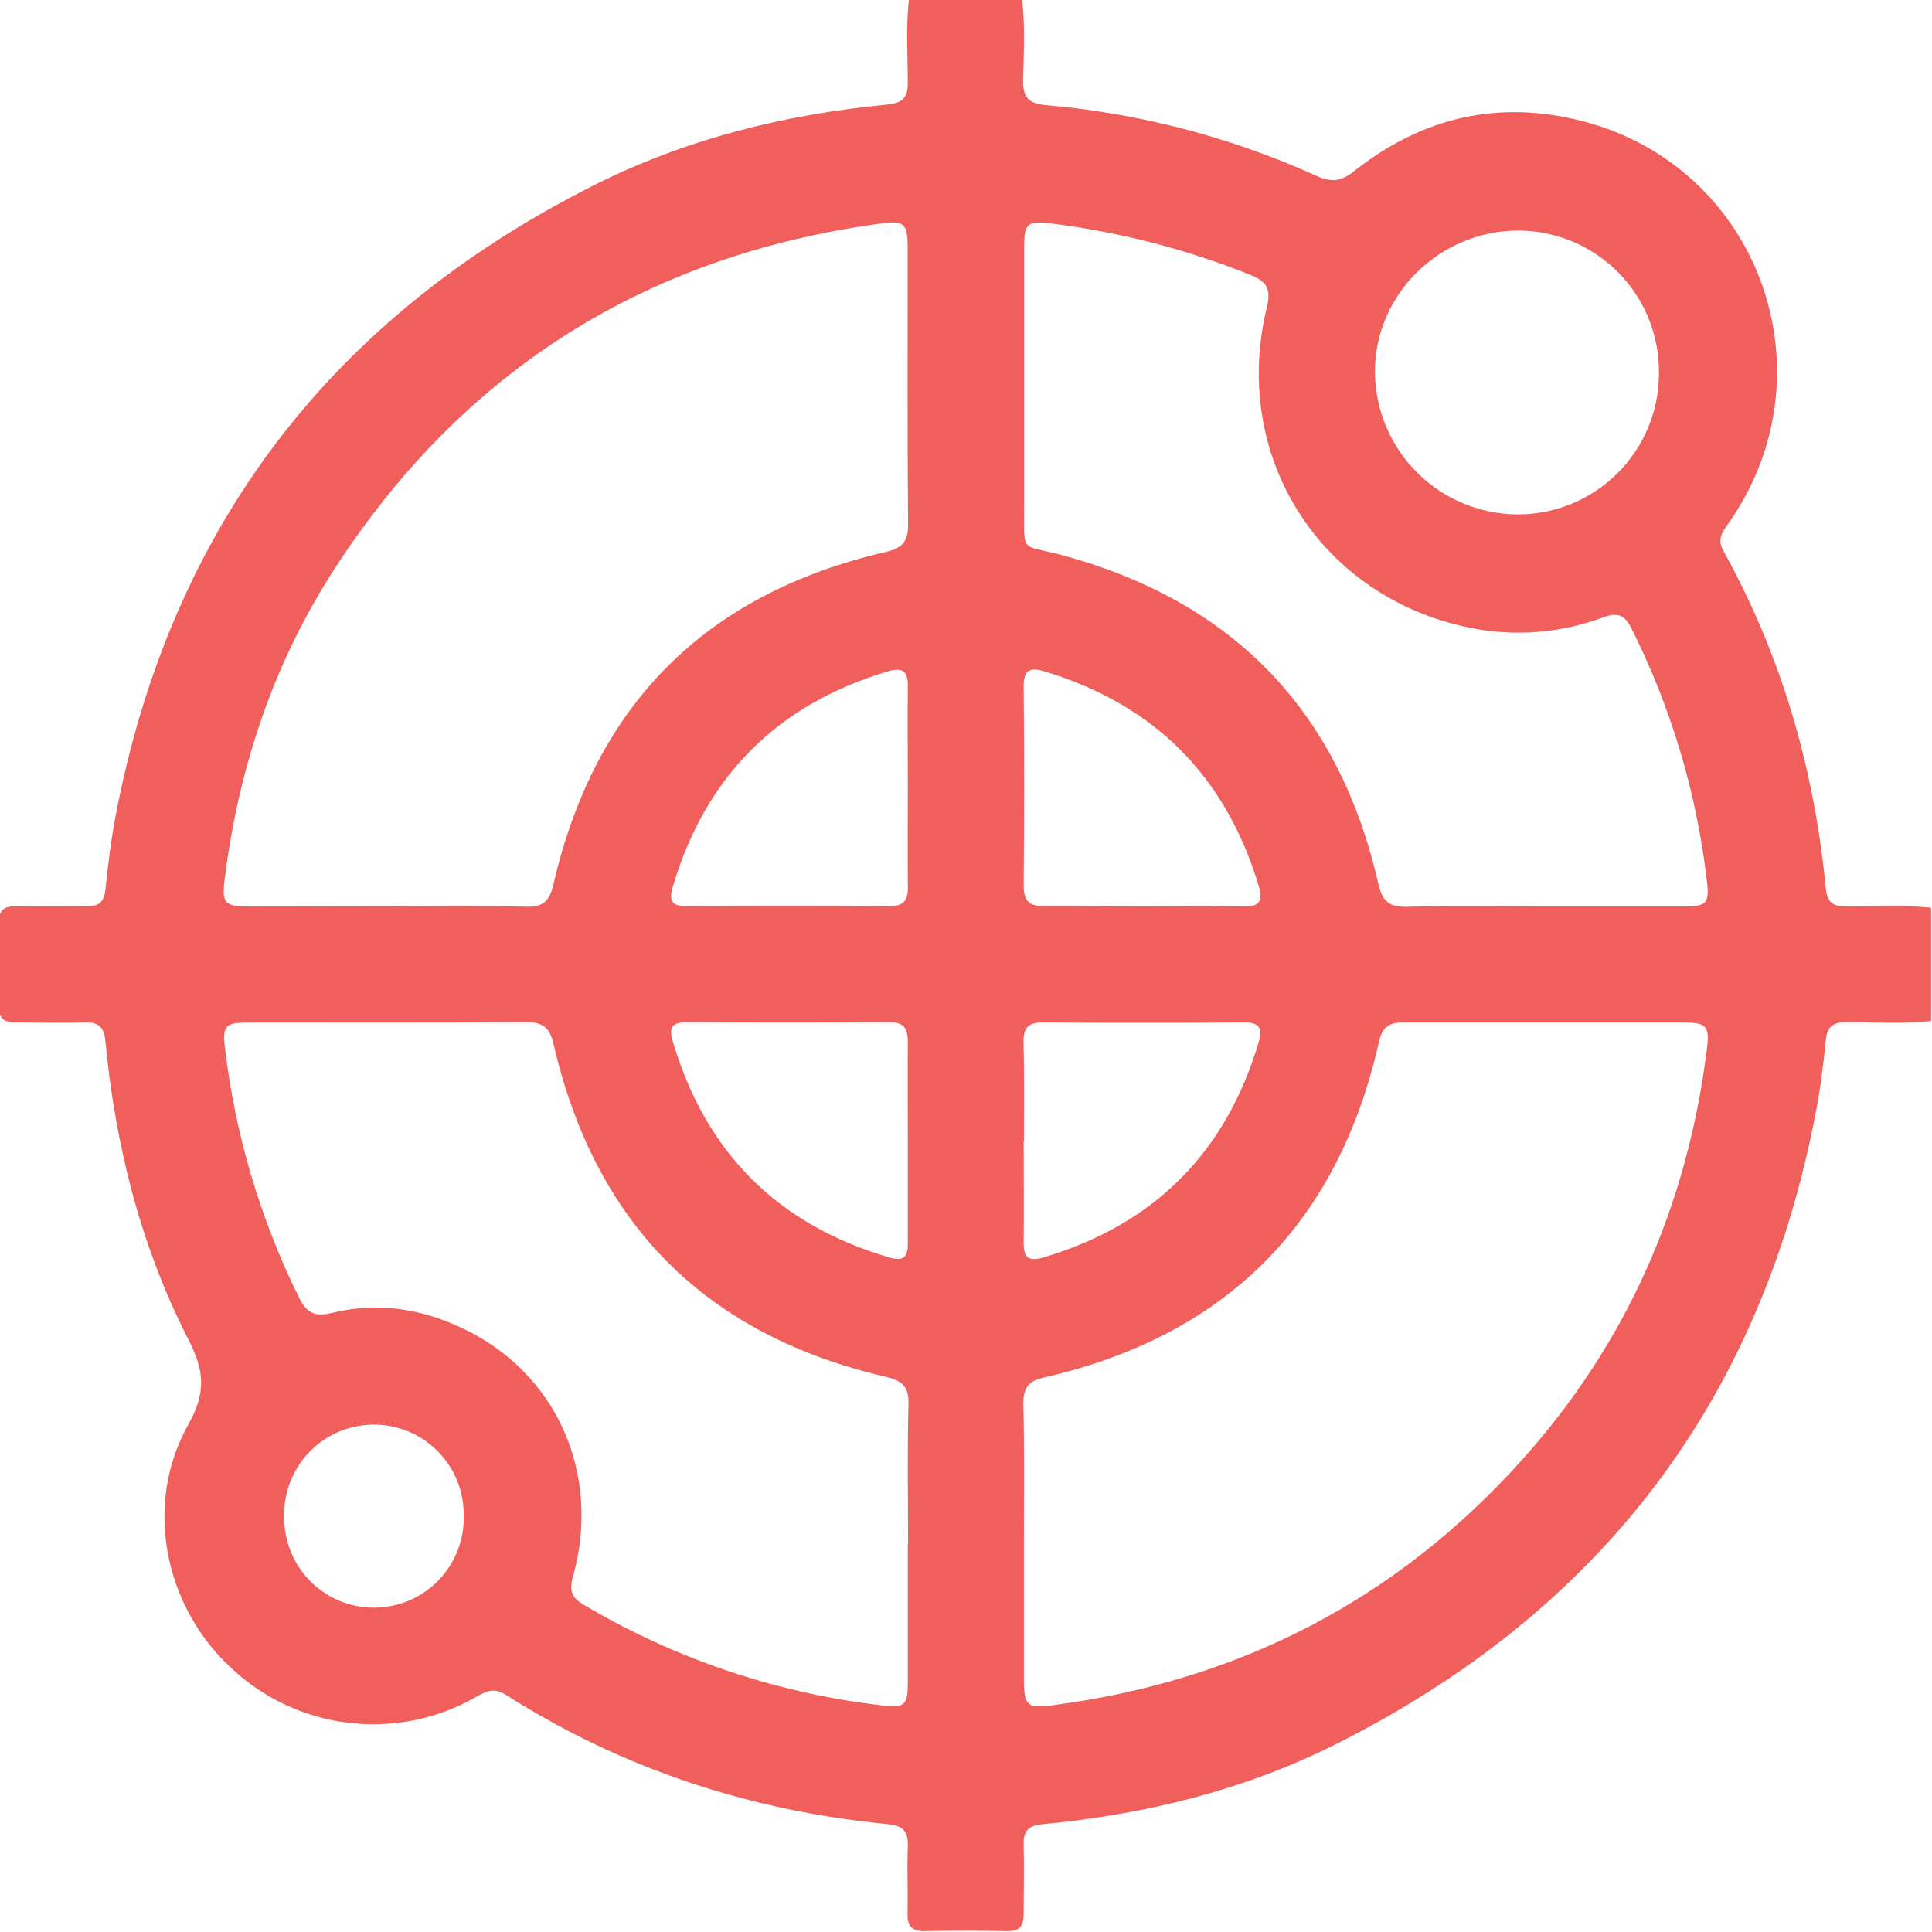 <svg width="512" height="512" viewBox="0 0 512 512" fill="none" xmlns="http://www.w3.org/2000/svg">
<g clip-path="url(#clip0_769_2049)">
<g clip-path="url(#clip1_769_2049)">
<path d="M511.78 240.577V270.558C504.318 271.413 496.816 270.852 489.341 270.892C485.883 270.892 484.215 271.947 483.854 275.631C483.24 282.079 482.426 288.526 481.184 294.894C466.501 371.824 423.544 427.422 353.755 462.357C329.38 474.544 303.216 480.898 276.144 483.448C272.567 483.795 271.192 485.237 271.285 488.787C271.459 494.941 271.285 501.109 271.285 507.263C271.285 510.4 270.204 511.815 266.933 511.761C259.618 511.637 252.294 511.637 244.961 511.761C241.784 511.761 240.449 510.586 240.516 507.369C240.636 501.376 240.356 495.355 240.582 489.388C240.729 485.384 239.421 483.822 235.243 483.421C198.867 479.897 164.987 468.817 134.071 449.154C131.081 447.259 129.038 448.06 126.382 449.582C116.061 455.55 104.078 457.996 92.244 456.551C80.409 455.106 69.367 449.848 60.785 441.572C43.431 425.22 38.092 398.442 49.919 377.497C54.698 368.994 54.137 363.2 49.986 355.111C37.251 330.255 30.55 303.504 27.907 275.751C27.559 272.08 26.038 270.866 22.567 270.959C16.4 271.119 10.246 270.959 4.079 270.959C0.875 270.959 -0.38 269.717 -0.326 266.527C-0.211 259.203 -0.211 251.879 -0.326 244.555C-0.326 241.297 1.008 240.123 4.145 240.176C10.473 240.296 16.8 240.176 23.128 240.176C26.211 240.176 27.573 238.988 27.92 235.851C28.627 229.177 29.402 222.609 30.657 216.081C45.274 139.765 87.723 84.38 156.844 49.366C181.46 36.885 207.904 30.317 235.31 27.687C239.448 27.287 240.649 25.565 240.569 21.68C240.569 14.365 240.035 6.996 240.89 -0.266H270.858C271.712 6.863 271.285 14.018 271.152 21.16C271.072 25.498 272.313 27.367 276.892 27.834C301.815 29.959 326.192 36.32 348.976 46.643C352.847 48.418 355.464 48.058 358.801 45.401C376.889 31.024 397.339 26.286 419.752 32.199C466.474 44.534 485.99 99.144 457.971 138.831C456.382 141.087 455.02 142.835 456.702 145.946C472.187 173.845 480.824 203.854 483.868 235.517C484.228 239.228 485.87 240.23 489.301 240.243C496.883 240.296 504.318 239.722 511.78 240.577ZM102.501 240.189C114.822 240.189 127.156 239.976 139.464 240.296C144.163 240.43 145.698 238.534 146.686 234.276C157.721 186.62 187.089 157.283 234.789 146.266C239.194 145.252 240.689 143.436 240.649 138.897C240.436 114.589 240.556 90.281 240.542 65.959C240.542 59.151 239.701 58.323 233.08 59.284C171.208 67.761 122.978 97.996 88.911 150.351C72.559 175.447 63.295 203.253 59.544 232.928C58.729 239.389 59.544 240.23 65.951 240.243L102.501 240.189ZM271.352 408.774C271.352 420.93 271.352 433.087 271.352 445.243C271.352 451.998 272.206 452.772 278.881 451.918C328.272 445.483 369.894 424.098 403.186 387.068C431.072 356.072 447.118 319.536 452.324 278.207C453.125 271.813 452.324 270.972 445.836 270.959C421.194 270.959 396.552 270.959 371.91 270.959C368.039 270.959 366.316 272.214 365.462 276.031C354.534 324.355 324.895 354.039 276.545 365.083C272.54 366.004 271.205 367.752 271.205 371.891C271.499 384.132 271.352 396.413 271.352 408.774ZM240.649 408.987C240.649 396.68 240.422 384.345 240.756 372.037C240.876 367.312 238.914 365.83 234.696 364.856C187.075 353.794 157.748 324.426 146.712 276.752C145.711 272.361 143.909 270.839 139.371 270.879C114.902 271.079 90.433 270.959 65.951 270.972C59.704 270.972 58.876 271.8 59.637 277.9C62.386 300.915 69.049 323.29 79.34 344.058C81.409 348.196 83.692 348.97 87.937 347.942C99.858 345.019 111.418 346.714 122.444 351.947C147.5 363.708 159.487 390.566 151.812 417.918C150.824 421.442 151.411 423.337 154.575 425.206C178.838 439.619 205.873 448.74 233.908 451.971C239.782 452.665 240.582 451.824 240.582 445.951C240.582 433.634 240.582 421.313 240.582 408.987H240.649ZM409.327 240.23H446.277C452.217 240.23 453.058 239.375 452.351 233.555C449.661 210.199 442.883 187.498 432.327 166.49C430.538 162.966 428.75 162.191 424.932 163.58C413.645 167.81 401.395 168.777 389.584 166.37C349.911 158.36 326.096 120.983 335.721 81.484C336.882 76.745 335.854 74.649 331.382 72.86C314.382 66.034 296.568 61.444 278.387 59.204C272.246 58.443 271.405 59.284 271.405 65.451C271.405 88.59 271.405 111.728 271.405 134.866C271.405 146.88 270.578 144.21 281.017 147C326.536 159.161 354.783 188.182 365.262 234.182C366.317 238.815 368.132 240.443 372.911 240.31C385.018 239.976 397.166 240.23 409.327 240.23ZM439.642 99.051C439.718 94.136 438.824 89.254 437.01 84.684C435.197 80.115 432.5 75.949 429.074 72.424C425.648 68.898 421.56 66.084 417.044 64.141C412.529 62.197 407.675 61.164 402.759 61.1C381.561 60.94 364.141 78.106 364.368 98.904C364.524 108.834 368.56 118.309 375.613 125.301C382.665 132.294 392.174 136.249 402.105 136.321C407.021 136.342 411.893 135.393 416.442 133.528C420.991 131.664 425.128 128.92 428.615 125.454C432.102 121.988 434.871 117.868 436.763 113.331C438.655 108.793 439.634 103.927 439.642 99.011V99.051ZM240.582 208.806C240.582 199.822 240.476 190.852 240.582 181.868C240.649 177.943 239.248 176.795 235.51 177.863C206.062 186.576 186.982 205.647 178.269 235.077C177.161 238.788 178.189 240.216 182.167 240.189C199.966 240.074 217.765 240.074 235.563 240.189C239.181 240.189 240.649 238.855 240.596 235.21C240.502 226.44 240.582 217.616 240.582 208.806ZM302.949 240.23C311.759 240.23 320.57 240.083 329.38 240.23C333.531 240.323 334.8 239.001 333.598 234.89C324.859 205.674 305.899 186.678 276.718 177.903C272.9 176.755 271.245 177.583 271.285 181.908C271.454 199.529 271.454 217.154 271.285 234.783C271.285 239.082 273.061 240.216 276.985 240.123C285.649 240.069 294.299 240.23 302.949 240.23ZM240.582 303.05C240.582 294.079 240.502 285.095 240.582 276.112C240.582 272.654 239.608 270.892 235.777 270.905C217.818 271.012 199.864 271.012 181.914 270.905C178.136 270.905 177.228 272.347 178.243 275.791C186.946 305.462 206.133 324.622 235.804 333.272C239.408 334.326 240.636 333.112 240.582 329.494C240.582 320.684 240.582 311.86 240.582 303.05ZM271.285 302.342C271.285 311.326 271.392 320.297 271.285 329.281C271.205 333.285 272.62 334.326 276.358 333.285C305.814 324.573 324.895 305.497 333.598 276.058C334.706 272.334 333.598 270.932 329.674 270.959C311.875 271.075 294.076 271.075 276.278 270.959C272.647 270.959 271.205 272.294 271.258 275.965C271.459 284.722 271.365 293.532 271.365 302.342H271.285ZM122.885 401.485C122.907 398.322 122.297 395.185 121.092 392.26C119.888 389.335 118.111 386.68 115.868 384.449C113.624 382.219 110.958 380.458 108.026 379.271C105.093 378.084 101.954 377.493 98.79 377.534C95.627 377.575 92.503 378.246 89.603 379.509C86.702 380.772 84.082 382.6 81.897 384.888C79.712 387.175 78.004 389.876 76.876 392.831C75.747 395.786 75.219 398.937 75.322 402.099C75.3 405.263 75.909 408.399 77.114 411.324C78.319 414.249 80.095 416.905 82.339 419.135C84.583 421.366 87.249 423.126 90.181 424.313C93.113 425.501 96.253 426.091 99.416 426.051C102.58 426.01 105.703 425.338 108.604 424.076C111.505 422.813 114.124 420.984 116.31 418.697C118.495 416.409 120.202 413.709 121.331 410.753C122.46 407.798 122.988 404.647 122.885 401.485Z" fill="#F15F5C"/>
</g>
</g>
<defs>
<clipPath id="clip0_769_2049">
<rect width="512" height="512" fill="white"/>
</clipPath>
<clipPath id="clip1_769_2049">
<rect width="512" height="512" fill="white" transform="translate(-0.227 -0.227)"/>
</clipPath>
</defs>
</svg>
